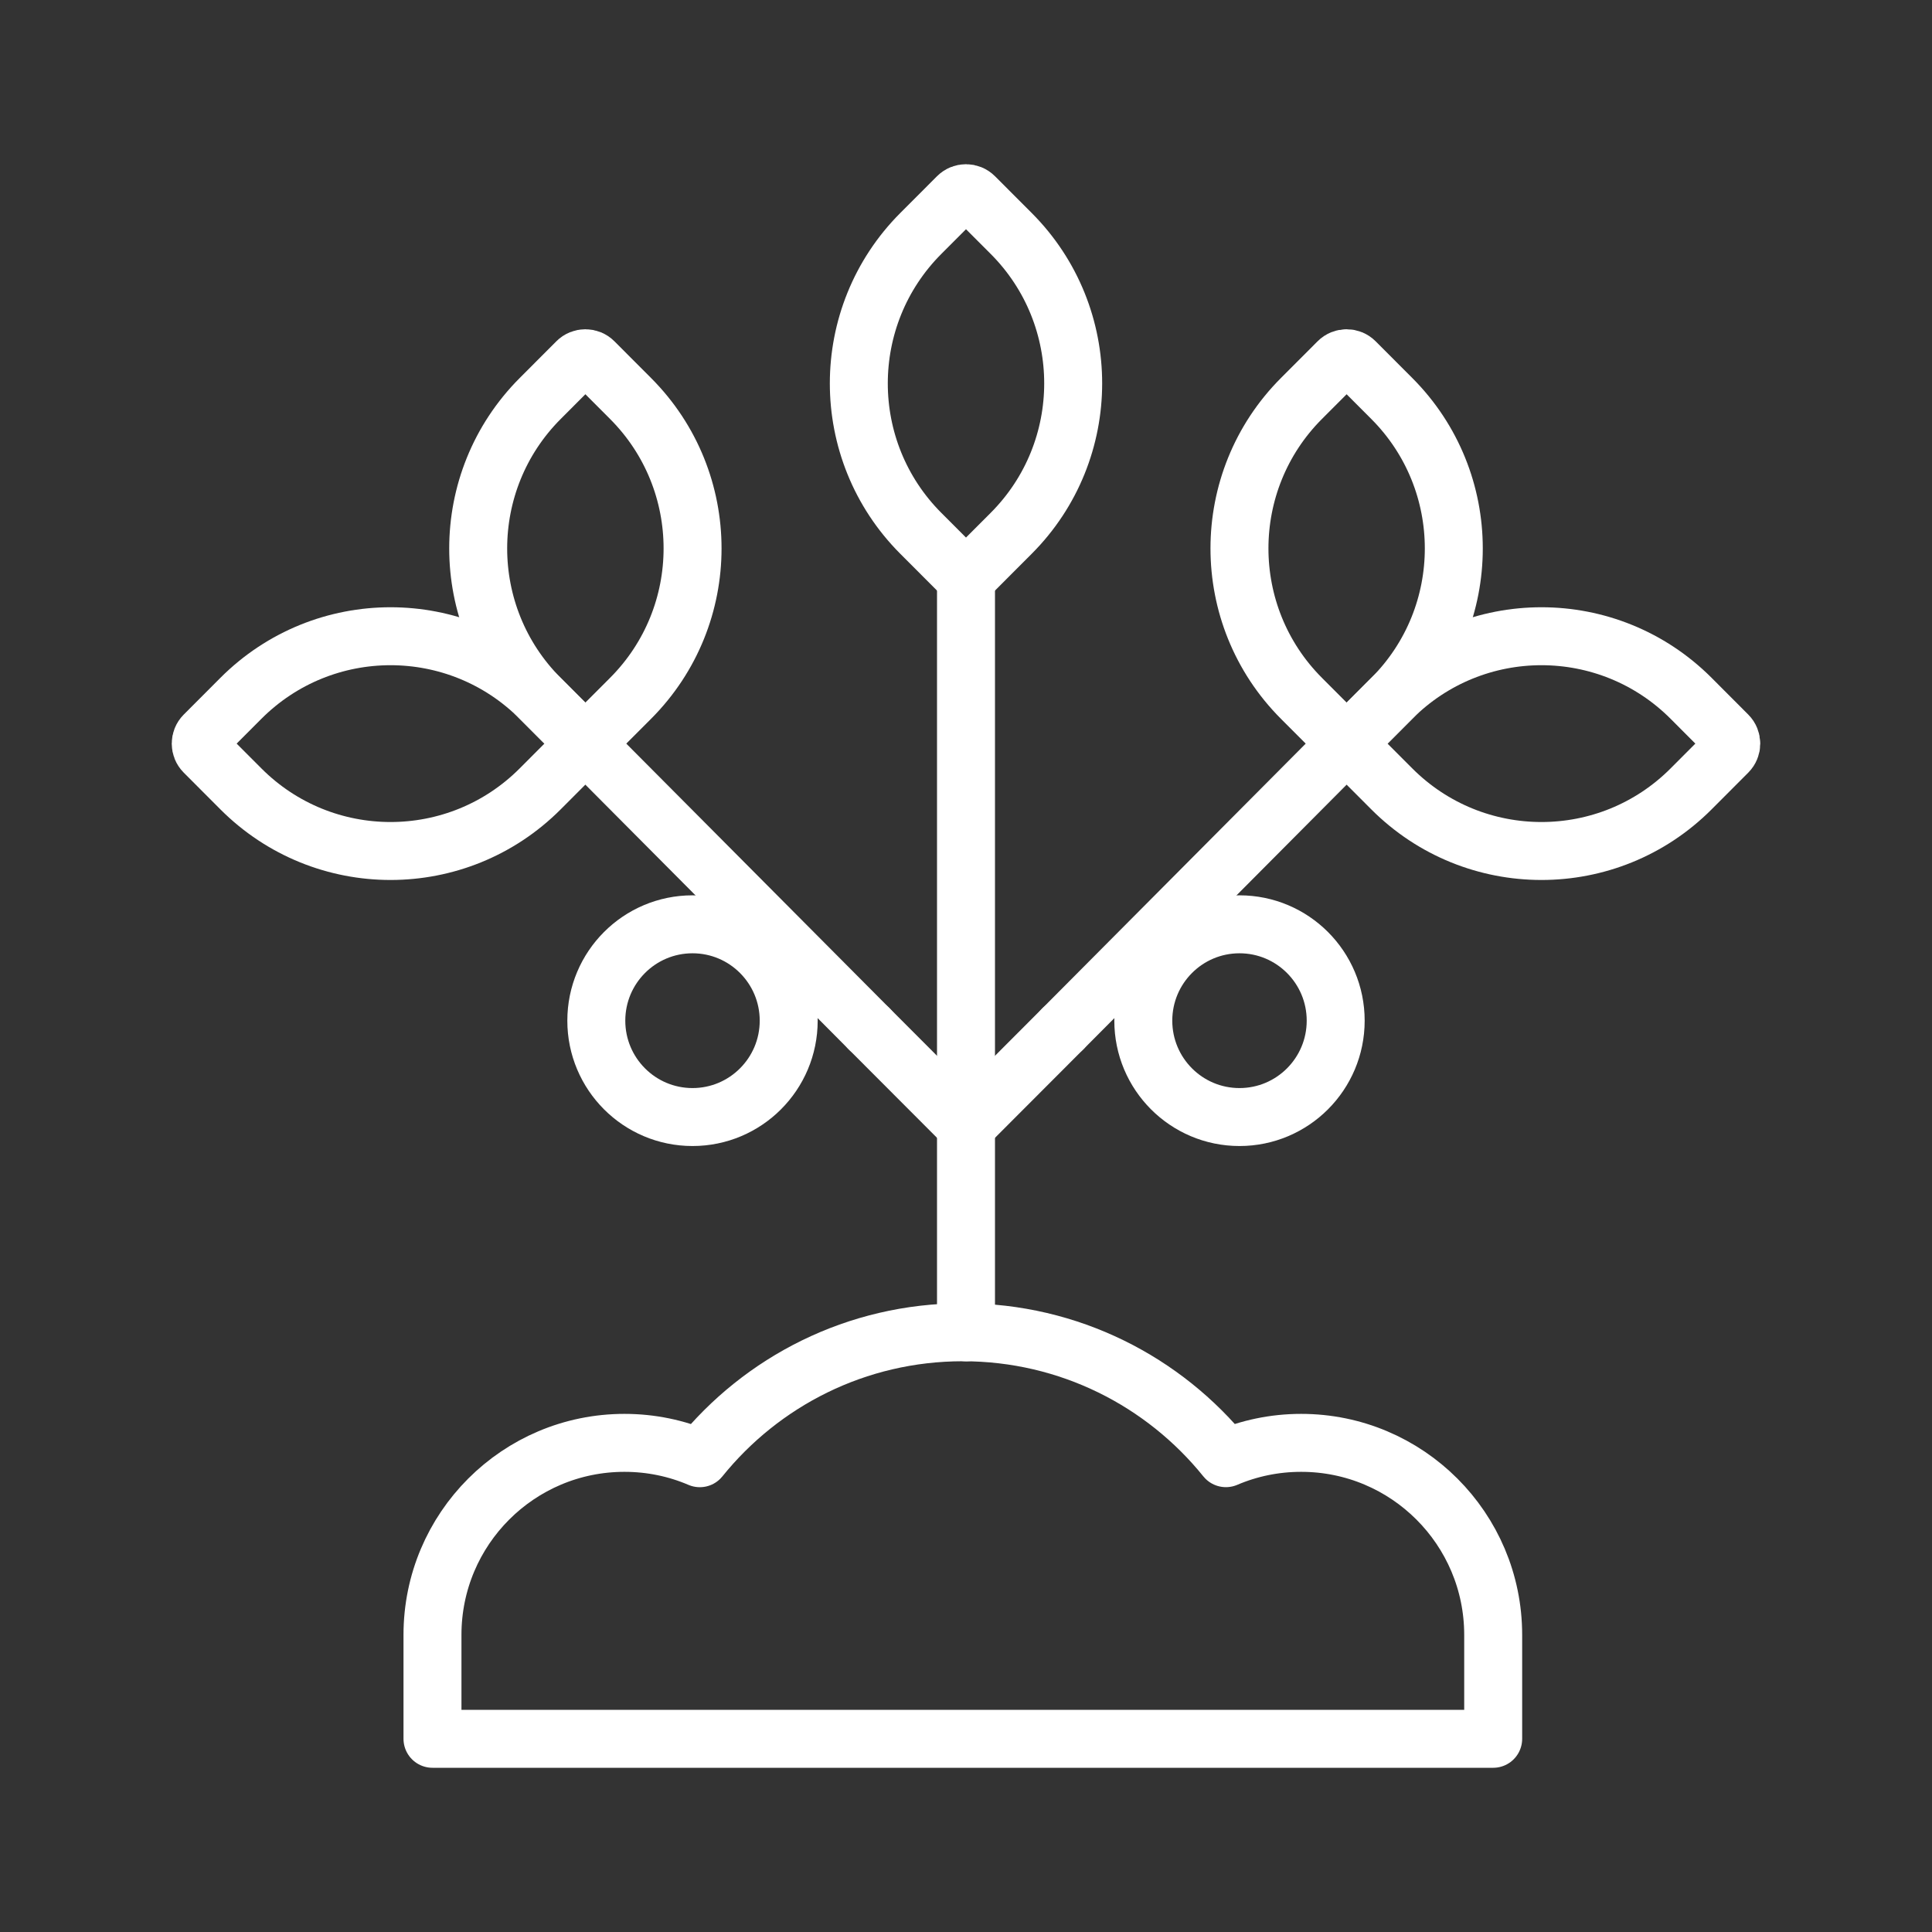 <?xml version="1.0" encoding="utf-8"?>
<!-- Generator: Adobe Illustrator 16.0.0, SVG Export Plug-In . SVG Version: 6.00 Build 0)  -->
<!DOCTYPE svg PUBLIC "-//W3C//DTD SVG 1.1//EN" "http://www.w3.org/Graphics/SVG/1.1/DTD/svg11.dtd">
<svg version="1.1" id="Layer_1" xmlns="http://www.w3.org/2000/svg" xmlns:xlink="http://www.w3.org/1999/xlink" x="0px" y="0px"
	 width="100px" height="100px" viewBox="0 0 100 100" enable-background="new 0 0 100 100" xml:space="preserve">
<rect x="0" y="0" width="100" height="100" fill="#333333" stroke="none"/>
<g>
	<g>
		
			<ellipse fill="none" stroke="#FFFFFF" stroke-width="3" stroke-linecap="round" stroke-linejoin="round" stroke-miterlimit="10" cx="35.844" cy="52.83" rx="4.979" ry="4.988"/>
		
			<ellipse fill="none" stroke="#FFFFFF" stroke-width="3" stroke-linecap="round" stroke-linejoin="round" stroke-miterlimit="10" cx="64.156" cy="52.83" rx="4.979" ry="4.988"/>
		<g>
			<path fill="none" stroke="#FFFFFF" stroke-width="3" stroke-linecap="round" stroke-linejoin="round" stroke-miterlimit="10" d="
				M87.531,40.833l1.898-1.902c0.242-0.244,0.242-0.64,0-0.884l-1.898-1.902c-4.277-4.285-11.213-4.285-15.492,0l-2.34,2.344
				l2.34,2.344C76.318,45.119,83.254,45.119,87.531,40.833z"/>
			<path fill="none" stroke="#FFFFFF" stroke-width="3" stroke-linecap="round" stroke-linejoin="round" stroke-miterlimit="10" d="
				M72.039,20.626l-1.898-1.901c-0.242-0.244-0.639-0.244-0.881,0l-1.898,1.901c-4.277,4.286-4.277,11.233,0,15.519l2.34,2.344
				l2.34-2.344C76.318,31.86,76.318,24.913,72.039,20.626z"/>
			
				<line fill="none" stroke="#FFFFFF" stroke-width="3" stroke-linecap="round" stroke-linejoin="round" stroke-miterlimit="10" x1="69.699" y1="38.49" x2="55.01" y2="53.254"/>
			
				<line fill="none" stroke="#FFFFFF" stroke-width="3" stroke-linecap="round" stroke-linejoin="round" stroke-miterlimit="10" x1="50" y1="58.273" x2="55.01" y2="53.254"/>
		</g>
		<g>
			<path fill="none" stroke="#FFFFFF" stroke-width="3" stroke-linecap="round" stroke-linejoin="round" stroke-miterlimit="10" d="
				M12.469,40.833l-1.898-1.902c-0.243-0.244-0.243-0.64,0-0.884l1.898-1.902c4.277-4.285,11.213-4.285,15.49,0l2.34,2.344
				l-2.34,2.344C23.682,45.119,16.748,45.119,12.469,40.833z"/>
			<path fill="none" stroke="#FFFFFF" stroke-width="3" stroke-linecap="round" stroke-linejoin="round" stroke-miterlimit="10" d="
				M27.961,20.626l1.897-1.901c0.243-0.244,0.64-0.244,0.883,0l1.897,1.901c4.279,4.286,4.279,11.233,0,15.519l-2.34,2.344
				l-2.34-2.344C23.682,31.86,23.682,24.913,27.961,20.626z"/>
			
				<line fill="none" stroke="#FFFFFF" stroke-width="3" stroke-linecap="round" stroke-linejoin="round" stroke-miterlimit="10" x1="30.301" y1="38.49" x2="44.99" y2="53.254"/>
			
				<line fill="none" stroke="#FFFFFF" stroke-width="3" stroke-linecap="round" stroke-linejoin="round" stroke-miterlimit="10" x1="50" y1="58.273" x2="44.99" y2="53.254"/>
		</g>
		<g>
			
				<line fill="none" stroke="#FFFFFF" stroke-width="3" stroke-linecap="round" stroke-linejoin="round" stroke-miterlimit="10" x1="50" y1="29.947" x2="50" y2="68.959"/>
			<path fill="none" stroke="#FFFFFF" stroke-width="3" stroke-linecap="round" stroke-linejoin="round" stroke-miterlimit="10" d="
				M47.661,12.084l1.898-1.901c0.242-0.245,0.639-0.245,0.882,0l1.899,1.901c4.277,4.286,4.277,11.233,0,15.519L50,29.947
				l-2.341-2.344C43.383,23.318,43.383,16.371,47.661,12.084z"/>
		</g>
	</g>
	<path fill="none" stroke="#FFFFFF" stroke-width="3" stroke-linecap="round" stroke-linejoin="round" stroke-miterlimit="10" d="
		M67.348,74.682L67.348,74.682c-1.385,0-2.701,0.282-3.896,0.793c-3.205-3.974-8.113-6.517-13.615-6.517l0,0
		c-5.502,0-10.41,2.543-13.615,6.519c-1.197-0.513-2.517-0.795-3.899-0.795l0,0c-5.488,0-9.938,4.448-9.938,9.938V90h54.902v-5.382
		C77.285,79.13,72.836,74.682,67.348,74.682z"/>
</g>
</svg>

